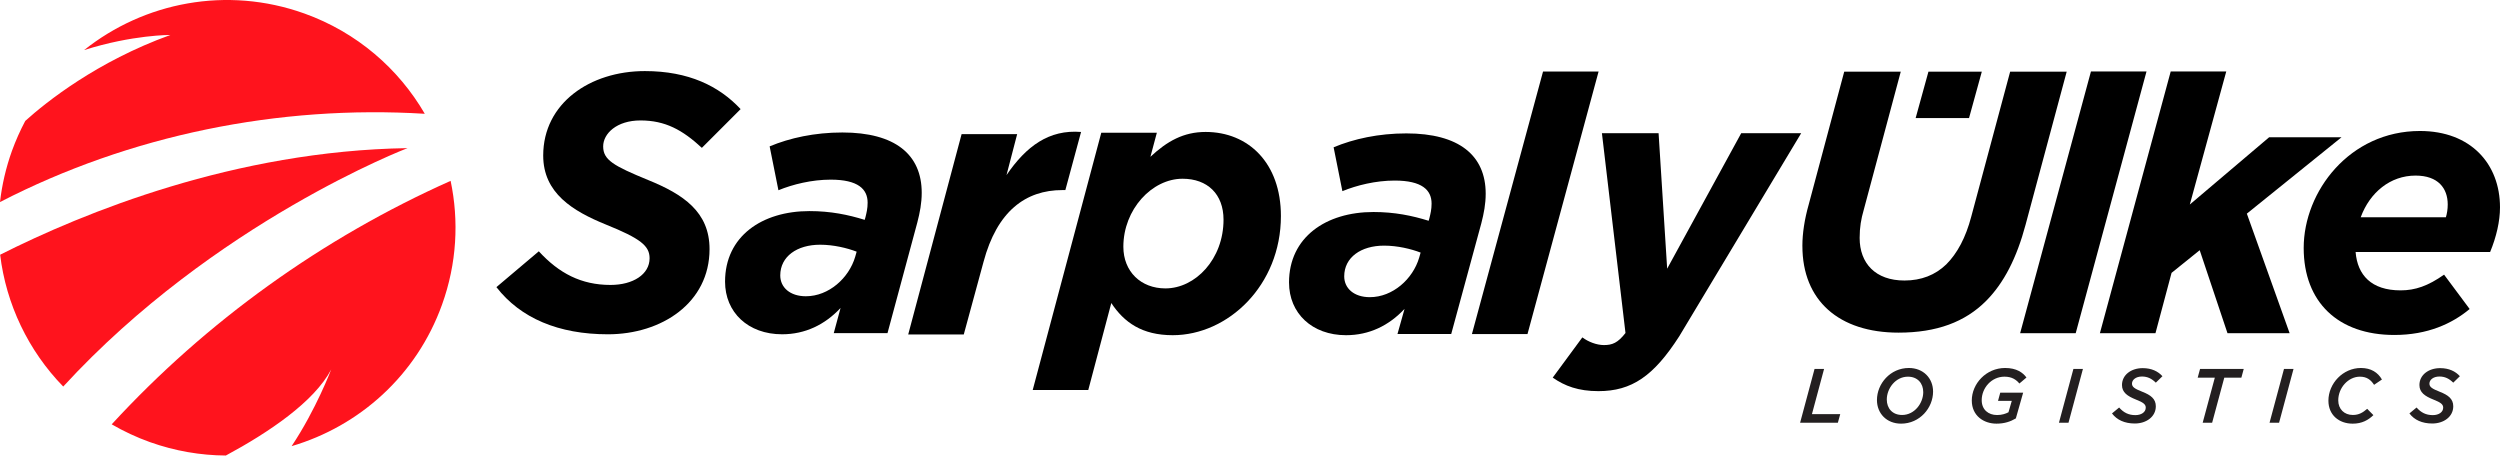 <svg xmlns="http://www.w3.org/2000/svg" id="Layer_1" data-name="Layer 1" viewBox="0 0 265.922 48.452"><path d="M191.717,26.169c0-1.367.234-2.851.663-4.374l3.789-14.174h6.013l-3.943,14.72c-.274.938-.431,1.836-.431,2.969,0,2.694,1.68,4.528,4.764,4.528,1.796,0,3.28-.585,4.452-1.718,1.17-1.17,2.069-2.849,2.655-5.076l4.139-15.423h6.014l-4.374,16.282c-.937,3.515-2.304,6.208-4.217,8.122-2.226,2.225-5.233,3.358-9.294,3.358-6.325,0-10.229-3.397-10.229-9.215Z"></path><path d="M222.412,7.6h5.91l-7.532,27.841h-5.911l7.533-27.841Z"></path><path d="M230.895,7.6h5.91l-3.877,14.154,8.438-7.155h7.7l-10.072,8.126,4.55,12.716h-6.61l-2.955-8.828-2.994,2.411-1.711,6.417h-5.91l7.532-27.841Z"></path><path d="M250.563,26.804c.195,2.45,1.672,4.082,4.783,4.082,1.555,0,2.916-.466,4.627-1.672l2.721,3.655c-1.866,1.556-4.471,2.761-8.01,2.761-5.988,0-9.643-3.499-9.643-9.254,0-6.028,4.9-12.443,12.366-12.443,5.405,0,8.515,3.499,8.515,8.126,0,1.478-.389,3.15-1.049,4.745h-14.31ZM251.107,23.11h9.06c.117-.389.195-.855.195-1.362,0-1.711-1.012-3.071-3.422-3.071-2.684,0-4.861,1.788-5.834,4.433Z"></path><g><path d="M43.348,15.756C24.98,16.039,8.874,22.63.015,27.094c.634,5.267,3,10.214,6.71,14.023C22.809,23.605,43.348,15.756,43.348,15.756Z" style="fill: #ff131d;"></path><path d="M47.931,19.238c-13.613,6.071-25.973,14.938-36.049,25.897,1.269.737,2.627,1.376,4.06,1.89,2.672.952,5.396,1.413,8.083,1.428,4.56-2.455,9.389-5.706,11.203-9.151,0,0-1.612,4.263-4.209,8.154,7.18-2.113,13.285-7.492,16.002-15.057,1.575-4.374,1.806-8.912.911-13.16Z" style="fill: #ff131d;"></path><path d="M32.354,1.428C24.107-1.518,15.323.245,8.949,5.326c5.165-1.637,9.18-1.607,9.18-1.607-7.837,2.827-13.24,7.157-15.442,9.143-.537,1.012-1.015,2.083-1.418,3.192-.642,1.793-1.06,3.616-1.269,5.438,13.822-7.127,29.645-10.341,45.184-9.389-2.776-4.784-7.202-8.659-12.83-10.676Z" style="fill: #ff131d;"></path></g><g><path d="M193.012,39.24h1.014l-1.292,4.81h3.01l-.253.916h-4.016l1.537-5.725Z" style="fill: #231f20;"></path><path d="M199.649,42.552c0-1.734,1.415-3.41,3.394-3.41,1.537,0,2.576,1.087,2.576,2.51,0,1.735-1.414,3.411-3.402,3.411-1.539,0-2.568-1.088-2.568-2.511ZM204.573,41.711c0-.941-.604-1.645-1.628-1.645-1.325,0-2.249,1.26-2.249,2.429,0,.949.606,1.645,1.628,1.645,1.325,0,2.249-1.26,2.249-2.429Z" style="fill: #231f20;"></path><path d="M209.737,42.601c0-1.775,1.513-3.459,3.55-3.459,1.202,0,1.881.482,2.265,1.014l-.753.638c-.335-.4-.785-.728-1.586-.728-1.382,0-2.421,1.202-2.421,2.503,0,1.006.704,1.578,1.637,1.578.514,0,.916-.139,1.21-.294l.351-1.211h-1.463l.237-.875h2.437l-.778,2.74c-.581.344-1.226.557-2.061.557-1.341,0-2.625-.826-2.625-2.462Z" style="fill: #231f20;"></path><path d="M220.546,39.24h1.014l-1.537,5.725h-1.015l1.539-5.725Z" style="fill: #231f20;"></path><path d="M224.649,43.976l.761-.63c.466.531.99.81,1.726.81.639,0,1.105-.319,1.105-.794,0-.343-.237-.547-1.056-.867-.875-.351-1.472-.745-1.472-1.537,0-1.08.974-1.8,2.201-1.8.949,0,1.636.343,2.102.859l-.704.687c-.433-.424-.875-.654-1.472-.654-.671,0-1.063.367-1.063.753,0,.367.286.547,1.112.875.876.343,1.423.745,1.423,1.537,0,1.121-1.022,1.833-2.233,1.833-1.08,0-1.906-.376-2.429-1.072Z" style="fill: #231f20;"></path><path d="M235.589,40.172h-1.824l.253-.932h4.646l-.253.932h-1.817l-1.292,4.794h-1.006l1.292-4.794Z" style="fill: #231f20;"></path><path d="M242.946,39.24h1.014l-1.537,5.725h-1.014l1.537-5.725Z" style="fill: #231f20;"></path><path d="M247.67,42.626c0-1.841,1.547-3.484,3.46-3.484,1.08,0,1.808.482,2.233,1.226l-.835.565c-.343-.523-.761-.867-1.513-.867-1.226,0-2.298,1.178-2.298,2.519,0,.941.647,1.555,1.555,1.555.646,0,1.071-.262,1.521-.655l.663.671c-.541.523-1.211.908-2.201.908-1.471,0-2.584-.933-2.584-2.437Z" style="fill: #231f20;"></path><path d="M256.287,43.976l.761-.63c.466.531.99.81,1.726.81.639,0,1.105-.319,1.105-.794,0-.343-.237-.547-1.056-.867-.875-.351-1.472-.745-1.472-1.537,0-1.08.974-1.8,2.201-1.8.949,0,1.636.343,2.102.859l-.704.687c-.433-.424-.875-.654-1.472-.654-.671,0-1.063.367-1.063.753,0,.367.286.547,1.112.875.876.343,1.423.745,1.423,1.537,0,1.121-1.022,1.833-2.233,1.833-1.08,0-1.906-.376-2.429-1.072Z" style="fill: #231f20;"></path></g><path d="M52.802,30.542l4.511-3.811c2.138,2.334,4.511,3.578,7.622,3.578,2.41,0,4.161-1.128,4.161-2.839,0-1.322-.972-2.1-4.628-3.577-3.538-1.439-6.688-3.344-6.688-7.35,0-5.561,4.977-8.982,10.81-8.982,4.666,0,7.894,1.594,10.188,4.044l-4.122,4.122c-2.06-1.905-3.888-2.916-6.532-2.916-2.527,0-3.966,1.4-3.966,2.761,0,1.438,1.089,2.06,4.783,3.577,3.733,1.516,6.532,3.383,6.532,7.349,0,5.716-5.094,9.06-10.81,9.06-5.249,0-9.293-1.711-11.86-5.016Z"></path><path d="M77.123,29.958c0-4.822,3.927-7.505,8.982-7.505,2.256,0,4.122.389,5.871.933l.079-.272c.116-.466.233-.934.233-1.556,0-1.439-1.011-2.449-3.927-2.449-2.022,0-4.044.505-5.561,1.127l-.934-4.666c2.138-.895,4.783-1.478,7.738-1.478,5.599,0,8.438,2.334,8.438,6.416,0,1.089-.194,2.1-.466,3.15l-3.173,11.775h-5.716l.723-2.676c-1.672,1.789-3.772,2.8-6.221,2.8-3.617,0-6.066-2.334-6.066-5.599ZM90.966,27.314l.155-.544c-1.011-.389-2.45-.739-3.888-.739-2.45,0-4.238,1.244-4.238,3.266,0,1.283,1.05,2.216,2.721,2.216,2.45,0,4.588-1.944,5.25-4.199Z"></path><path d="M102.284,14.268h5.91l-1.134,4.356c2.1-3.072,4.511-4.861,7.932-4.588l-1.672,6.182h-.311c-3.927,0-6.961,2.255-8.399,7.66l-2.096,7.702h-5.91l5.68-21.312Z"></path><path d="M117.142,14.122h5.91l-.684,2.557c1.788-1.672,3.538-2.644,5.871-2.644,4.55,0,8.01,3.305,8.01,8.943,0,7.388-5.638,12.676-11.509,12.676-3.266,0-5.172-1.361-6.533-3.422l-2.45,9.254h-5.91l7.294-27.366ZM130.145,23.367c0-2.722-1.711-4.355-4.356-4.355-3.266,0-6.299,3.266-6.299,7.232,0,2.644,1.866,4.433,4.472,4.433,3.188,0,6.183-3.111,6.183-7.31Z"></path><path d="M137.111,30.056c0-4.822,3.927-7.505,8.982-7.505,2.256,0,4.122.389,5.871.933l.079-.272c.116-.466.233-.934.233-1.556,0-1.439-1.011-2.449-3.927-2.449-2.022,0-4.044.505-5.561,1.127l-.933-4.666c2.138-.895,4.783-1.478,7.738-1.478,5.599,0,8.438,2.334,8.438,6.416,0,1.089-.194,2.1-.466,3.15l-3.202,11.775h-5.716l.753-2.676c-1.672,1.789-3.772,2.8-6.222,2.8-3.615,0-6.065-2.334-6.065-5.599ZM150.954,27.411l.155-.544c-1.011-.389-2.449-.739-3.888-.739-2.45,0-4.238,1.244-4.238,3.266,0,1.283,1.049,2.216,2.721,2.216,2.45,0,4.588-1.944,5.25-4.199Z"></path><path d="M164.129,7.612h5.91l-7.561,27.919h-5.911l7.563-27.919Z"></path><path d="M165.162,40.166l3.15-4.278c.622.468,1.517.817,2.294.817.895,0,1.478-.233,2.295-1.283l-2.506-21.251h6.027l.912,14.408,7.876-14.408h6.378l-12.97,21.601c-2.722,4.238-5.056,5.833-8.594,5.833-2.138,0-3.578-.544-4.861-1.438Z"></path><polygon points="205.126 7.622 210.803 7.622 209.443 12.559 203.765 12.559 205.126 7.622"></polygon></svg>